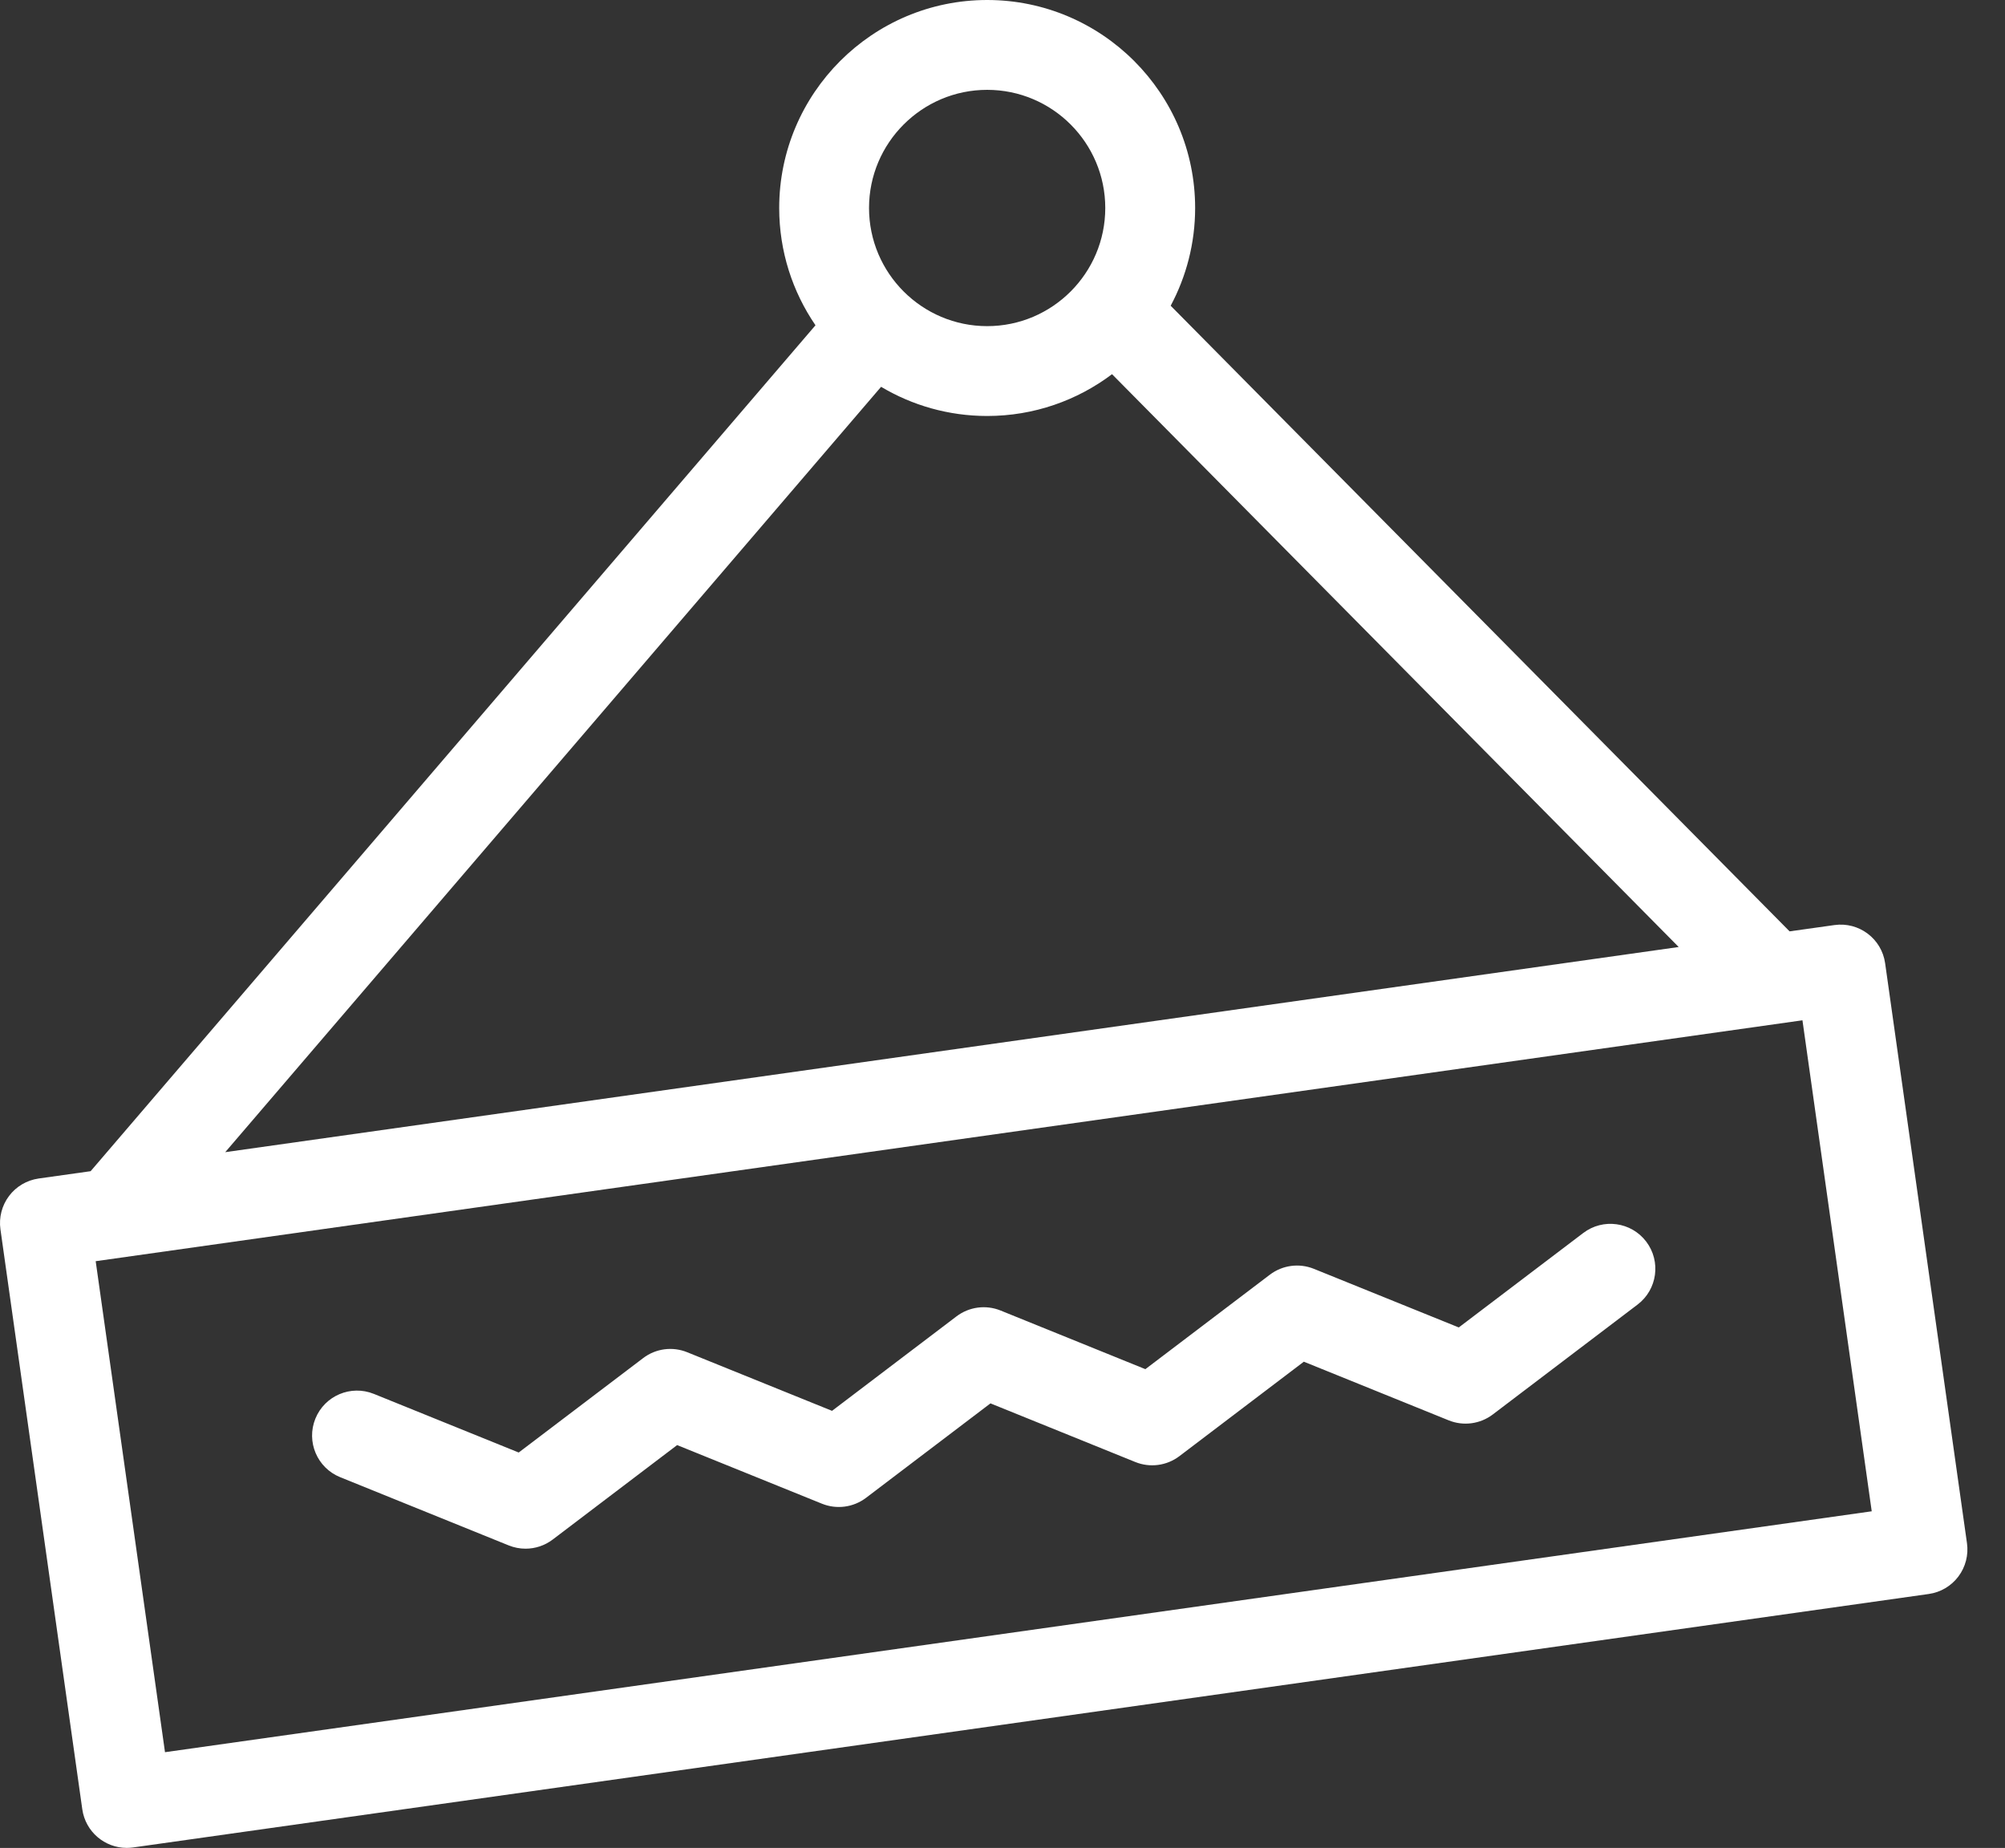 <svg width="51" height="47" viewBox="0 0 51 47" fill="none" xmlns="http://www.w3.org/2000/svg">
<rect x="0" y="0" width="51" height="47" fill="#333333" stroke="none"/>
<path d="M50.033 39.25L47.951 24.499C47.863 23.874 47.285 23.44 46.66 23.528L45.521 23.688L29.778 7.776C30.174 7.034 30.4 6.188 30.4 5.29C30.4 2.373 28.027 0 25.11 0C22.193 0 19.82 2.373 19.82 5.29C19.82 6.396 20.161 7.423 20.743 8.273L2.305 29.788L0.983 29.974C0.683 30.017 0.412 30.176 0.23 30.418C0.048 30.66 -0.031 30.965 0.011 31.265L2.093 46.016C2.174 46.587 2.663 46.999 3.223 46.999C3.276 46.999 3.33 46.995 3.384 46.988L49.061 40.541C49.361 40.499 49.632 40.339 49.814 40.097C49.996 39.855 50.075 39.55 50.033 39.25ZM25.11 2.285C26.767 2.285 28.114 3.633 28.114 5.29C28.114 6.947 26.767 8.295 25.11 8.295C23.453 8.295 22.105 6.947 22.105 5.29C22.105 3.633 23.453 2.285 25.11 2.285ZM22.412 9.838C23.202 10.309 24.125 10.58 25.11 10.58C26.301 10.58 27.401 10.184 28.286 9.517L42.7 24.086L5.729 29.304L22.412 9.838ZM4.197 44.565L2.434 32.077L45.848 25.95L47.61 38.438L4.197 44.565Z" fill="white"/>
<path d="M40.273 31.359L37.106 33.762L33.42 32.271C33.047 32.12 32.622 32.177 32.301 32.42L29.134 34.823L25.45 33.331C25.076 33.18 24.651 33.237 24.33 33.48L21.164 35.883L17.479 34.392C17.106 34.241 16.68 34.297 16.36 34.541L13.194 36.943L9.51 35.452C8.925 35.215 8.259 35.497 8.022 36.082C7.785 36.667 8.067 37.333 8.652 37.57L12.938 39.305C13.077 39.361 13.222 39.389 13.367 39.389C13.613 39.389 13.856 39.31 14.058 39.157L17.224 36.754L20.908 38.245C21.281 38.396 21.707 38.339 22.028 38.096L25.194 35.693L28.879 37.185C29.252 37.336 29.678 37.279 29.999 37.036L33.165 34.633L36.85 36.125C37.224 36.276 37.649 36.219 37.97 35.976L41.654 33.18C42.157 32.798 42.255 32.082 41.874 31.579C41.492 31.076 40.775 30.978 40.273 31.359Z" fill="white"/>
</svg>
